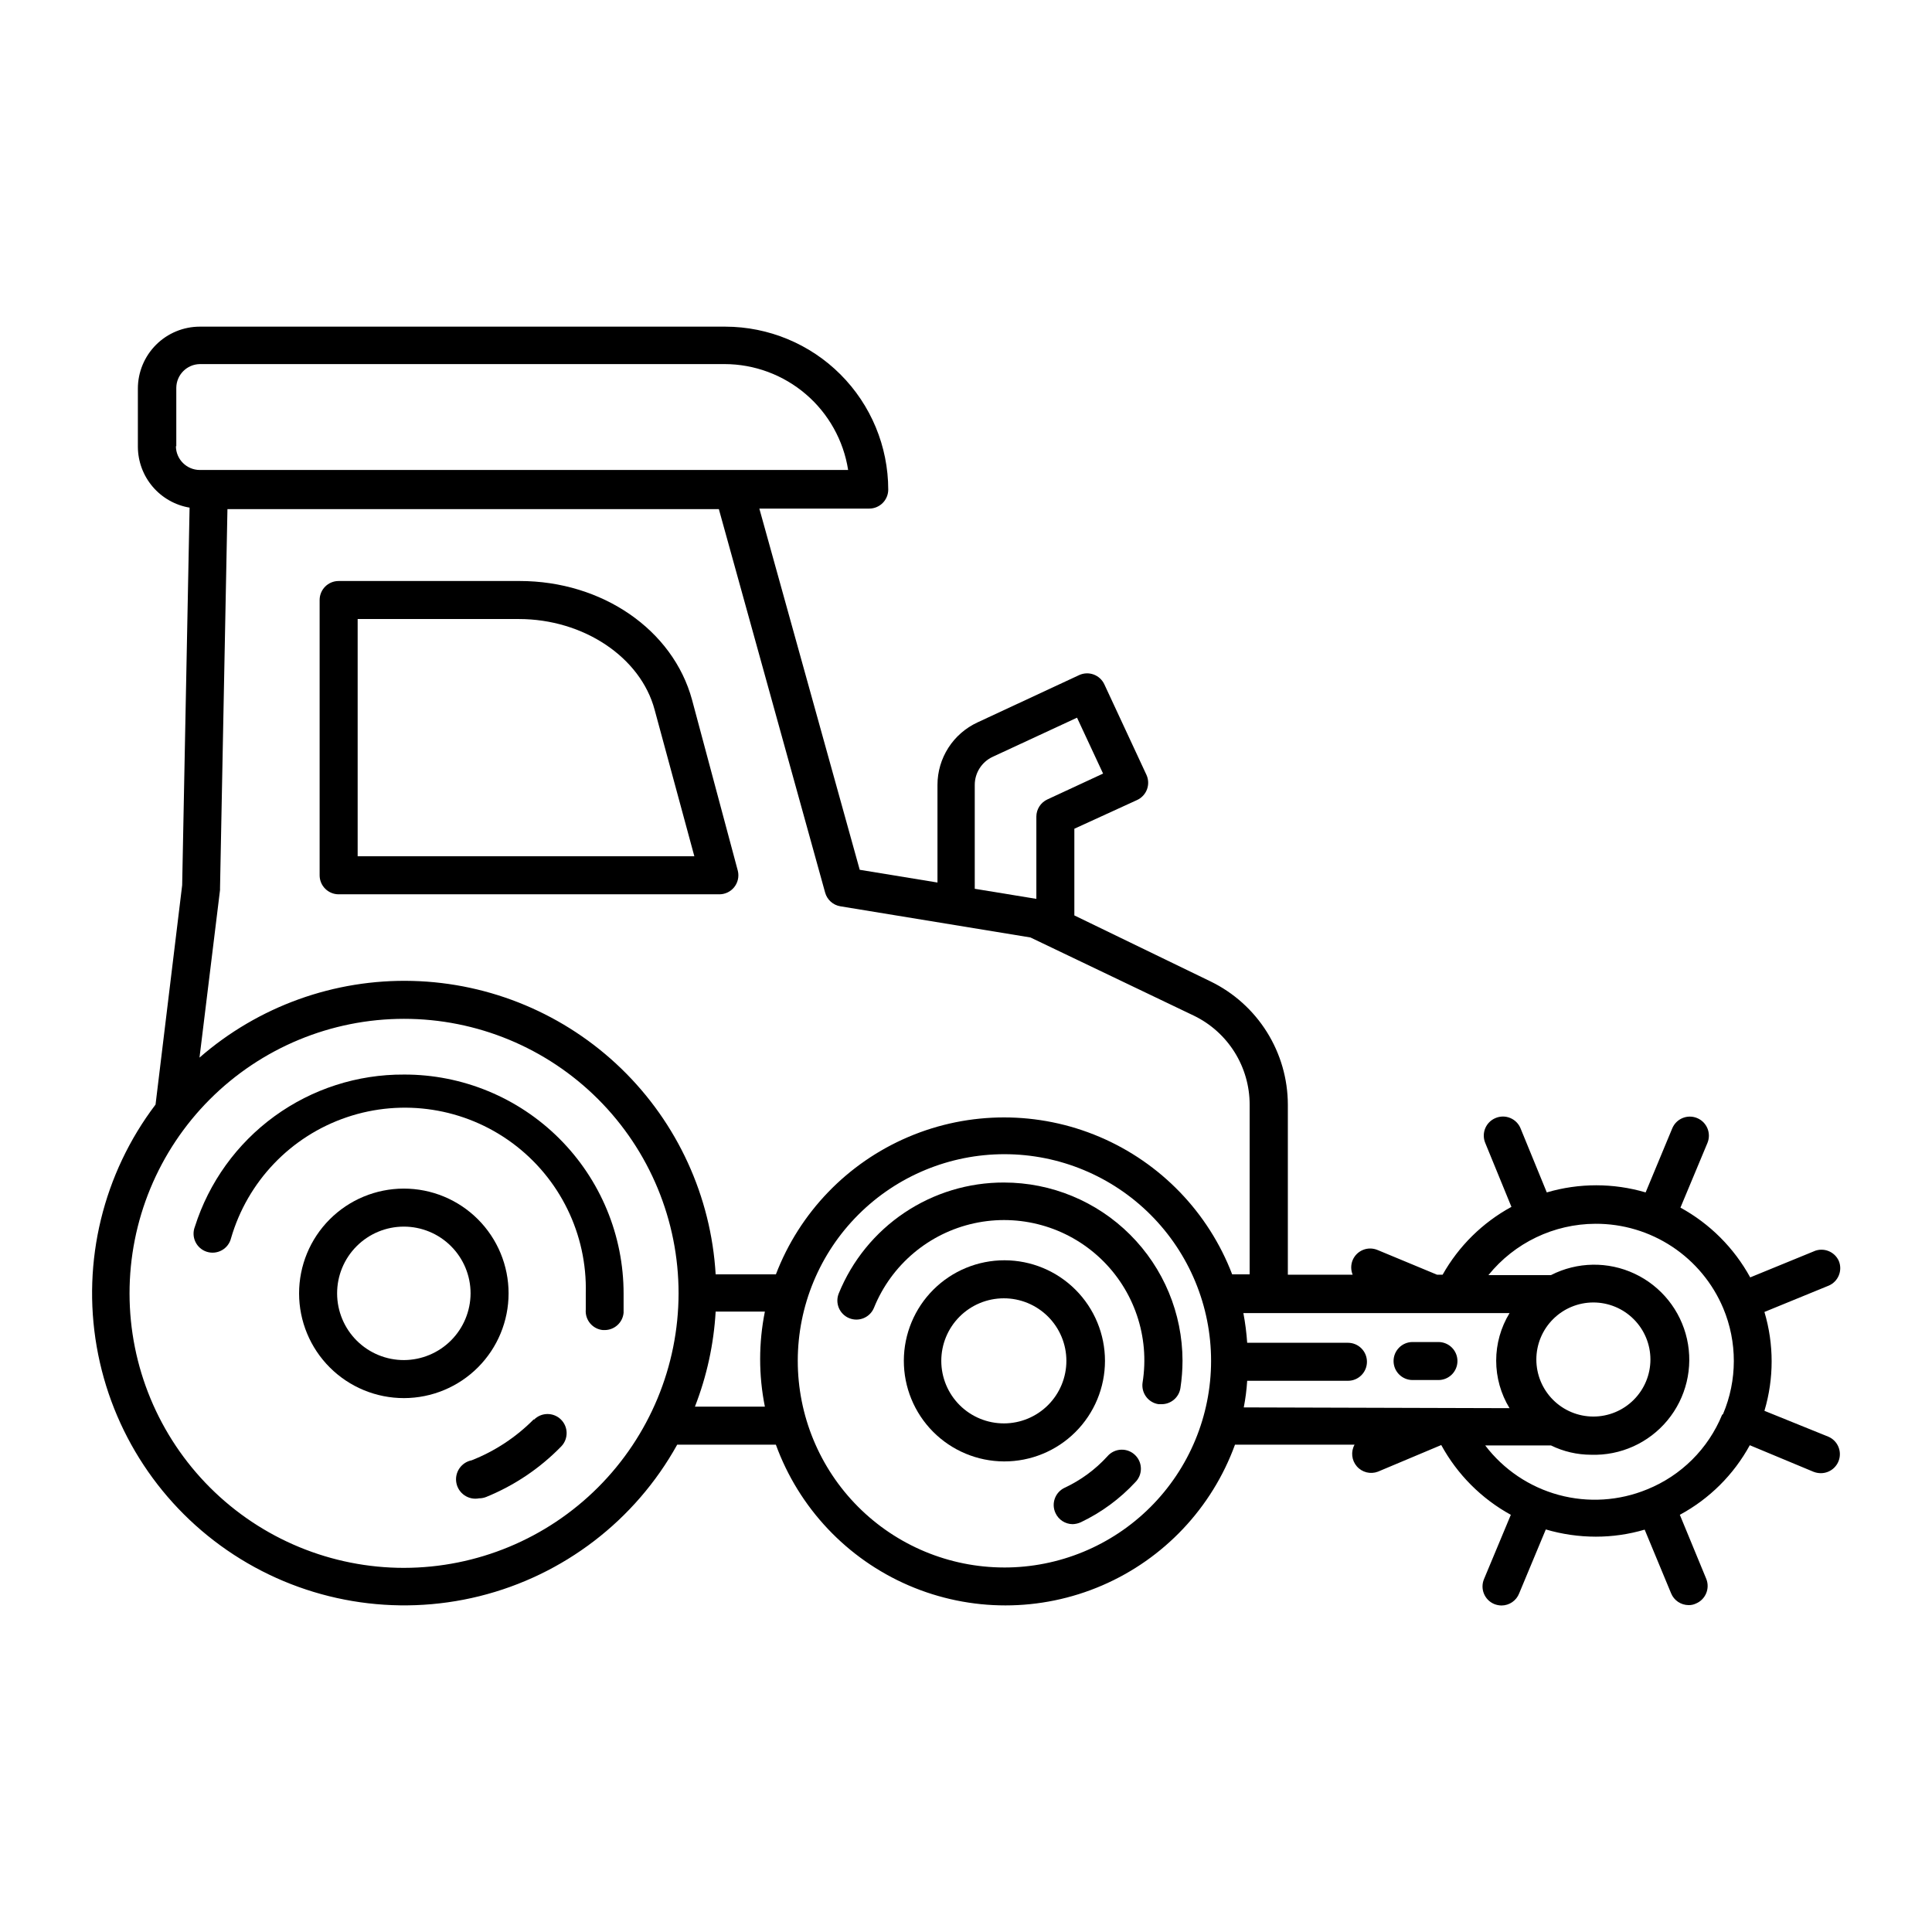 <?xml version="1.0" encoding="UTF-8"?>
<!-- Uploaded to: ICON Repo, www.svgrepo.com, Generator: ICON Repo Mixer Tools -->
<svg fill="#000000" width="800px" height="800px" version="1.1" viewBox="144 144 512 512" xmlns="http://www.w3.org/2000/svg">
 <g>
  <path d="m624.8 475.57-16.977 6.953c-4.273-7.801-10.688-14.219-18.488-18.492l7.152-17.129c1.07-2.574-0.148-5.527-2.723-6.598-2.57-1.074-5.527 0.145-6.598 2.719l-7.055 16.977v0.004c-8.551-2.519-17.645-2.519-26.195 0l-6.953-16.977v-0.004c-0.512-1.25-1.504-2.242-2.758-2.754-1.25-0.512-2.652-0.5-3.894 0.035-2.551 1.066-3.762 3.988-2.719 6.547l6.953 16.977v0.004c-7.648 4.164-13.969 10.398-18.238 17.984h-1.461l-15.77-6.551v0.004c-2.562-1.086-5.516 0.109-6.602 2.668-0.516 1.242-0.516 2.637 0 3.879h-17.18v-45.09c-0.016-6.797-1.934-13.453-5.543-19.215-3.606-5.762-8.754-10.398-14.859-13.383l-36.176-17.531v-22.973l16.625-7.609c1.219-0.559 2.164-1.578 2.629-2.836 0.461-1.258 0.406-2.648-0.16-3.863l-11.133-23.93v-0.004c-0.559-1.215-1.578-2.16-2.836-2.625-1.258-0.465-2.648-0.406-3.863 0.156l-26.953 12.543-0.004 0.004c-3.152 1.461-5.824 3.789-7.699 6.719-1.875 2.926-2.875 6.328-2.879 9.805v25.895l-20.605-3.375-26.602-95.723h29.121c1.336 0 2.617-0.531 3.562-1.477 0.945-0.941 1.477-2.227 1.477-3.562-0.016-11.445-4.57-22.418-12.664-30.516-8.094-8.094-19.066-12.645-30.516-12.66h-139.25c-4.348 0-8.52 1.723-11.598 4.793-3.078 3.07-4.816 7.234-4.828 11.582v15.469-0.004c0.02 3.875 1.402 7.613 3.91 10.562 2.508 2.949 5.977 4.922 9.793 5.562l-1.965 100.05-7.055 58.141c-13.875 18.293-19.527 41.535-15.594 64.156 3.93 22.625 17.086 42.598 36.324 55.137 19.234 12.543 42.816 16.523 65.105 10.992 22.285-5.531 41.27-20.074 52.41-40.152h26.148c6.098 16.746 18.828 30.242 35.195 37.301 16.363 7.059 34.918 7.059 51.281 0 16.367-7.059 29.098-20.555 35.195-37.301h31.691-0.004c-1.027 1.848-0.789 4.144 0.598 5.742 1.387 1.602 3.621 2.164 5.602 1.41l16.773-7.055c4.258 7.801 10.656 14.215 18.441 18.492l-7.106 17.027c-1.082 2.559 0.113 5.516 2.672 6.602 0.625 0.254 1.289 0.391 1.965 0.402 2.078-0.008 3.938-1.285 4.684-3.227l7.055-16.93v0.004c4.305 1.266 8.766 1.91 13.25 1.914 4.383 0.004 8.742-0.625 12.949-1.863l7.004 16.875c0.77 1.883 2.598 3.113 4.633 3.125 0.66 0.016 1.316-0.121 1.914-0.402 2.57-1.047 3.809-3.977 2.773-6.551l-7.004-16.977c7.832-4.223 14.273-10.629 18.539-18.441l16.93 7.055c0.625 0.238 1.293 0.359 1.965 0.352 2.383-0.027 4.418-1.723 4.883-4.059 0.461-2.34-0.777-4.68-2.969-5.613l-16.93-6.852c2.547-8.547 2.547-17.652 0-26.199l16.977-6.953h0.004c1.238-0.512 2.219-1.496 2.731-2.734 0.508-1.238 0.508-2.629-0.012-3.863-1.125-2.465-3.992-3.602-6.5-2.57zm-222.48-123.59c0.012-3.176 1.855-6.059 4.734-7.406l22.371-10.379 6.902 14.812-14.762 6.852c-1.77 0.82-2.91 2.586-2.922 4.535v21.816l-16.324-2.672zm-211.6-89.727v-15.469c0.027-3.445 2.801-6.242 6.25-6.297h139.05c7.906 0.012 15.547 2.848 21.551 7.992 6 5.141 9.973 12.262 11.195 20.07h-171.8c-3.488 0-6.32-2.812-6.348-6.297zm60.457 297.25c-19.301 0.027-37.82-7.617-51.48-21.246-13.664-13.633-21.352-32.137-21.367-51.438-0.02-19.301 7.633-37.816 21.27-51.473 13.641-13.656 32.145-21.336 51.445-21.344 19.301-0.008 37.812 7.652 51.465 21.297 13.648 13.645 21.32 32.152 21.32 51.453-0.027 19.285-7.703 37.777-21.34 51.414s-32.125 21.309-51.41 21.336zm95.723-42.723h-18.738c3.141-8.055 4.996-16.559 5.492-25.191h13.047c-1.672 8.316-1.672 16.879 0 25.191zm63.18 42.621c-14.52-0.023-28.434-5.816-38.684-16.098s-15.996-24.215-15.98-38.73c0.02-14.52 5.801-28.438 16.078-38.695 10.273-10.254 24.203-16.012 38.723-16.004 14.516 0.008 28.438 5.785 38.699 16.051 10.266 10.27 16.031 24.195 16.031 38.715 0 14.539-5.785 28.484-16.078 38.758-10.293 10.273-24.246 16.031-38.789 16.004zm60.457-77.688c-6.285-16.41-18.973-29.559-35.145-36.43-16.176-6.871-34.449-6.871-50.621 0-16.176 6.871-28.863 20.02-35.148 36.43h-15.969c-1.215-20.668-10.145-40.129-25.02-54.527-14.879-14.398-34.621-22.688-55.316-23.227-20.699-0.539-40.844 6.715-56.449 20.32l5.441-44.434v-0.555l1.965-100.36h130.23l28.164 101.62c0.52 1.891 2.094 3.309 4.027 3.629l50.383 8.262 43.379 20.758c4.406 2.148 8.125 5.496 10.727 9.656 2.598 4.16 3.981 8.965 3.984 13.871v44.988zm3.074 35.266v0.004c0.457-2.328 0.758-4.688 0.906-7.055h26.703c2.781 0 5.035-2.254 5.035-5.039 0-2.781-2.254-5.035-5.035-5.035h-26.703c-0.18-2.641-0.516-5.266-1.008-7.863h70.535c-2.316 3.797-3.539 8.152-3.539 12.598 0 4.441 1.223 8.801 3.539 12.594zm126.76 1.965v0.004c-3.684 8.988-10.84 16.109-19.852 19.75-7.434 3.062-15.676 3.582-23.438 1.477-7.766-2.106-14.613-6.715-19.484-13.117h17.434-0.004c3.312 1.621 6.945 2.465 10.633 2.469 7.785 0.258 15.254-3.106 20.223-9.102 4.973-6 6.887-13.961 5.191-21.562-1.699-7.606-6.82-13.996-13.871-17.309-7.051-3.316-15.238-3.18-22.176 0.363h-16.574c6.926-8.57 17.344-13.566 28.363-13.602 7.223-0.031 14.289 2.078 20.316 6.059 6.023 3.981 10.734 9.656 13.539 16.309 3.766 8.98 3.75 19.098-0.047 28.062zm-49.223-14.66c0-4.008 1.594-7.852 4.426-10.684 2.836-2.836 6.68-4.43 10.688-4.43 4.012 0 7.856 1.594 10.688 4.43 2.836 2.832 4.43 6.676 4.43 10.684 0 4.012-1.594 7.856-4.43 10.688-2.832 2.836-6.676 4.43-10.688 4.43-4.008 0-7.852-1.594-10.688-4.43-2.832-2.832-4.426-6.676-4.426-10.688z"/>
  <path d="m285.48 520.11c-4.676 4.734-10.289 8.441-16.477 10.883-2.781 0.543-4.598 3.238-4.055 6.019 0.543 2.785 3.238 4.602 6.019 4.059 0.637 0 1.27-0.121 1.863-0.355 7.488-3.043 14.266-7.606 19.902-13.398 1.945-2.004 1.902-5.207-0.102-7.156-2.004-1.945-5.207-1.902-7.152 0.102z"/>
  <path d="m251.07 428.77c-12.332-0.07-24.359 3.801-34.332 11.051-9.969 7.254-17.359 17.504-21.09 29.254-0.512 1.297-0.469 2.75 0.129 4.008 0.594 1.262 1.688 2.223 3.016 2.648 1.328 0.426 2.773 0.281 3.992-0.398 1.219-0.676 2.102-1.832 2.438-3.184 4.367-15.059 15.82-27.035 30.672-32.066 14.848-5.031 31.223-2.488 43.844 6.812 12.625 9.305 19.902 24.188 19.496 39.863v4.281c-0.234 2.75 1.785 5.176 4.531 5.441h0.453c2.617 0.012 4.805-1.98 5.039-4.582v-5.039c0.016-15.43-6.117-30.227-17.035-41.125-10.918-10.902-25.727-17.004-41.152-16.965z"/>
  <path d="m278.78 486.75c0-7.363-2.926-14.43-8.137-19.633-5.207-5.207-12.273-8.133-19.641-8.125-7.363 0.004-14.426 2.934-19.629 8.148-5.203 5.211-8.121 12.277-8.113 19.645 0.008 7.363 2.945 14.426 8.16 19.625 5.215 5.199 12.285 8.113 19.652 8.102 7.352-0.016 14.398-2.945 19.594-8.148 5.195-5.207 8.113-12.258 8.113-19.613zm-27.711 17.684h0.004c-4.695 0.016-9.199-1.84-12.527-5.148-3.324-3.312-5.199-7.809-5.207-12.5-0.012-4.695 1.848-9.199 5.16-12.52 3.312-3.324 7.812-5.195 12.504-5.199 4.695-0.004 9.195 1.855 12.516 5.176 3.32 3.316 5.188 7.816 5.188 12.508-0.016 4.68-1.875 9.16-5.176 12.473-3.305 3.312-7.781 5.184-12.457 5.211z"/>
  <path d="m437.48 529.93c-3.203 3.516-7.074 6.359-11.383 8.363-2.5 1.203-3.559 4.199-2.371 6.703 0.82 1.77 2.586 2.906 4.535 2.922 0.75-0.023 1.484-0.195 2.168-0.504 5.449-2.594 10.355-6.203 14.457-10.633 1.953-1.965 1.953-5.137 0-7.102-0.988-1.004-2.352-1.547-3.758-1.496-1.406 0.047-2.731 0.68-3.648 1.746z"/>
  <path d="m410.07 457.38c-9.391-0.023-18.578 2.762-26.379 7.996-7.801 5.234-13.859 12.676-17.402 21.375-1.059 2.574 0.172 5.519 2.746 6.574 2.574 1.059 5.519-0.172 6.574-2.746 4.606-11.395 14.543-19.777 26.551-22.398 12.008-2.617 24.535 0.867 33.465 9.309 8.934 8.445 13.113 20.754 11.172 32.891-0.199 1.324 0.133 2.672 0.926 3.75 0.793 1.078 1.984 1.797 3.309 1.992h0.754c2.512 0.031 4.664-1.797 5.039-4.281 0.363-2.402 0.547-4.824 0.555-7.254-0.027-12.531-5.023-24.535-13.891-33.387-8.871-8.852-20.887-13.82-33.418-13.82z"/>
  <path d="m436.83 504.64c0-7.062-2.805-13.836-7.797-18.836-4.988-4.996-11.758-7.809-18.824-7.816-7.062-0.008-13.84 2.785-18.84 7.769-5.004 4.984-7.824 11.754-7.844 18.816-0.016 7.062 2.769 13.844 7.746 18.852 4.981 5.012 11.742 7.84 18.805 7.867 7.086 0.023 13.891-2.769 18.91-7.773 5.019-5 7.844-11.793 7.844-18.879zm-26.754 16.574c-4.398 0.012-8.621-1.723-11.742-4.824-3.117-3.102-4.875-7.316-4.883-11.719-0.008-4.398 1.73-8.621 4.836-11.734 3.106-3.117 7.324-4.867 11.723-4.871 4.398-0.008 8.617 1.738 11.73 4.848 3.113 3.109 4.863 7.328 4.863 11.727 0 4.387-1.742 8.594-4.84 11.703-3.098 3.106-7.301 4.859-11.688 4.871z"/>
  <path d="m327.4 329.46c-5.039-18.539-23.781-31.488-45.695-31.488h-47.961c-2.785 0-5.039 2.258-5.039 5.039v72.953c0 1.336 0.531 2.617 1.477 3.559 0.945 0.945 2.227 1.477 3.562 1.477h100.76c1.562 0.043 3.059-0.645 4.043-1.855 0.988-1.215 1.355-2.816 0.996-4.34zm-88.617 41.465v-62.875h42.723c17.078 0 32.242 10.078 35.973 24.031l10.531 38.844z"/>
  <path d="m525.2 499.65h-6.852c-2.781 0-5.039 2.254-5.039 5.039 0 2.781 2.258 5.035 5.039 5.035h6.852c2.781 0 5.039-2.254 5.039-5.035 0-2.785-2.258-5.039-5.039-5.039z"/>
 </g>
</svg>